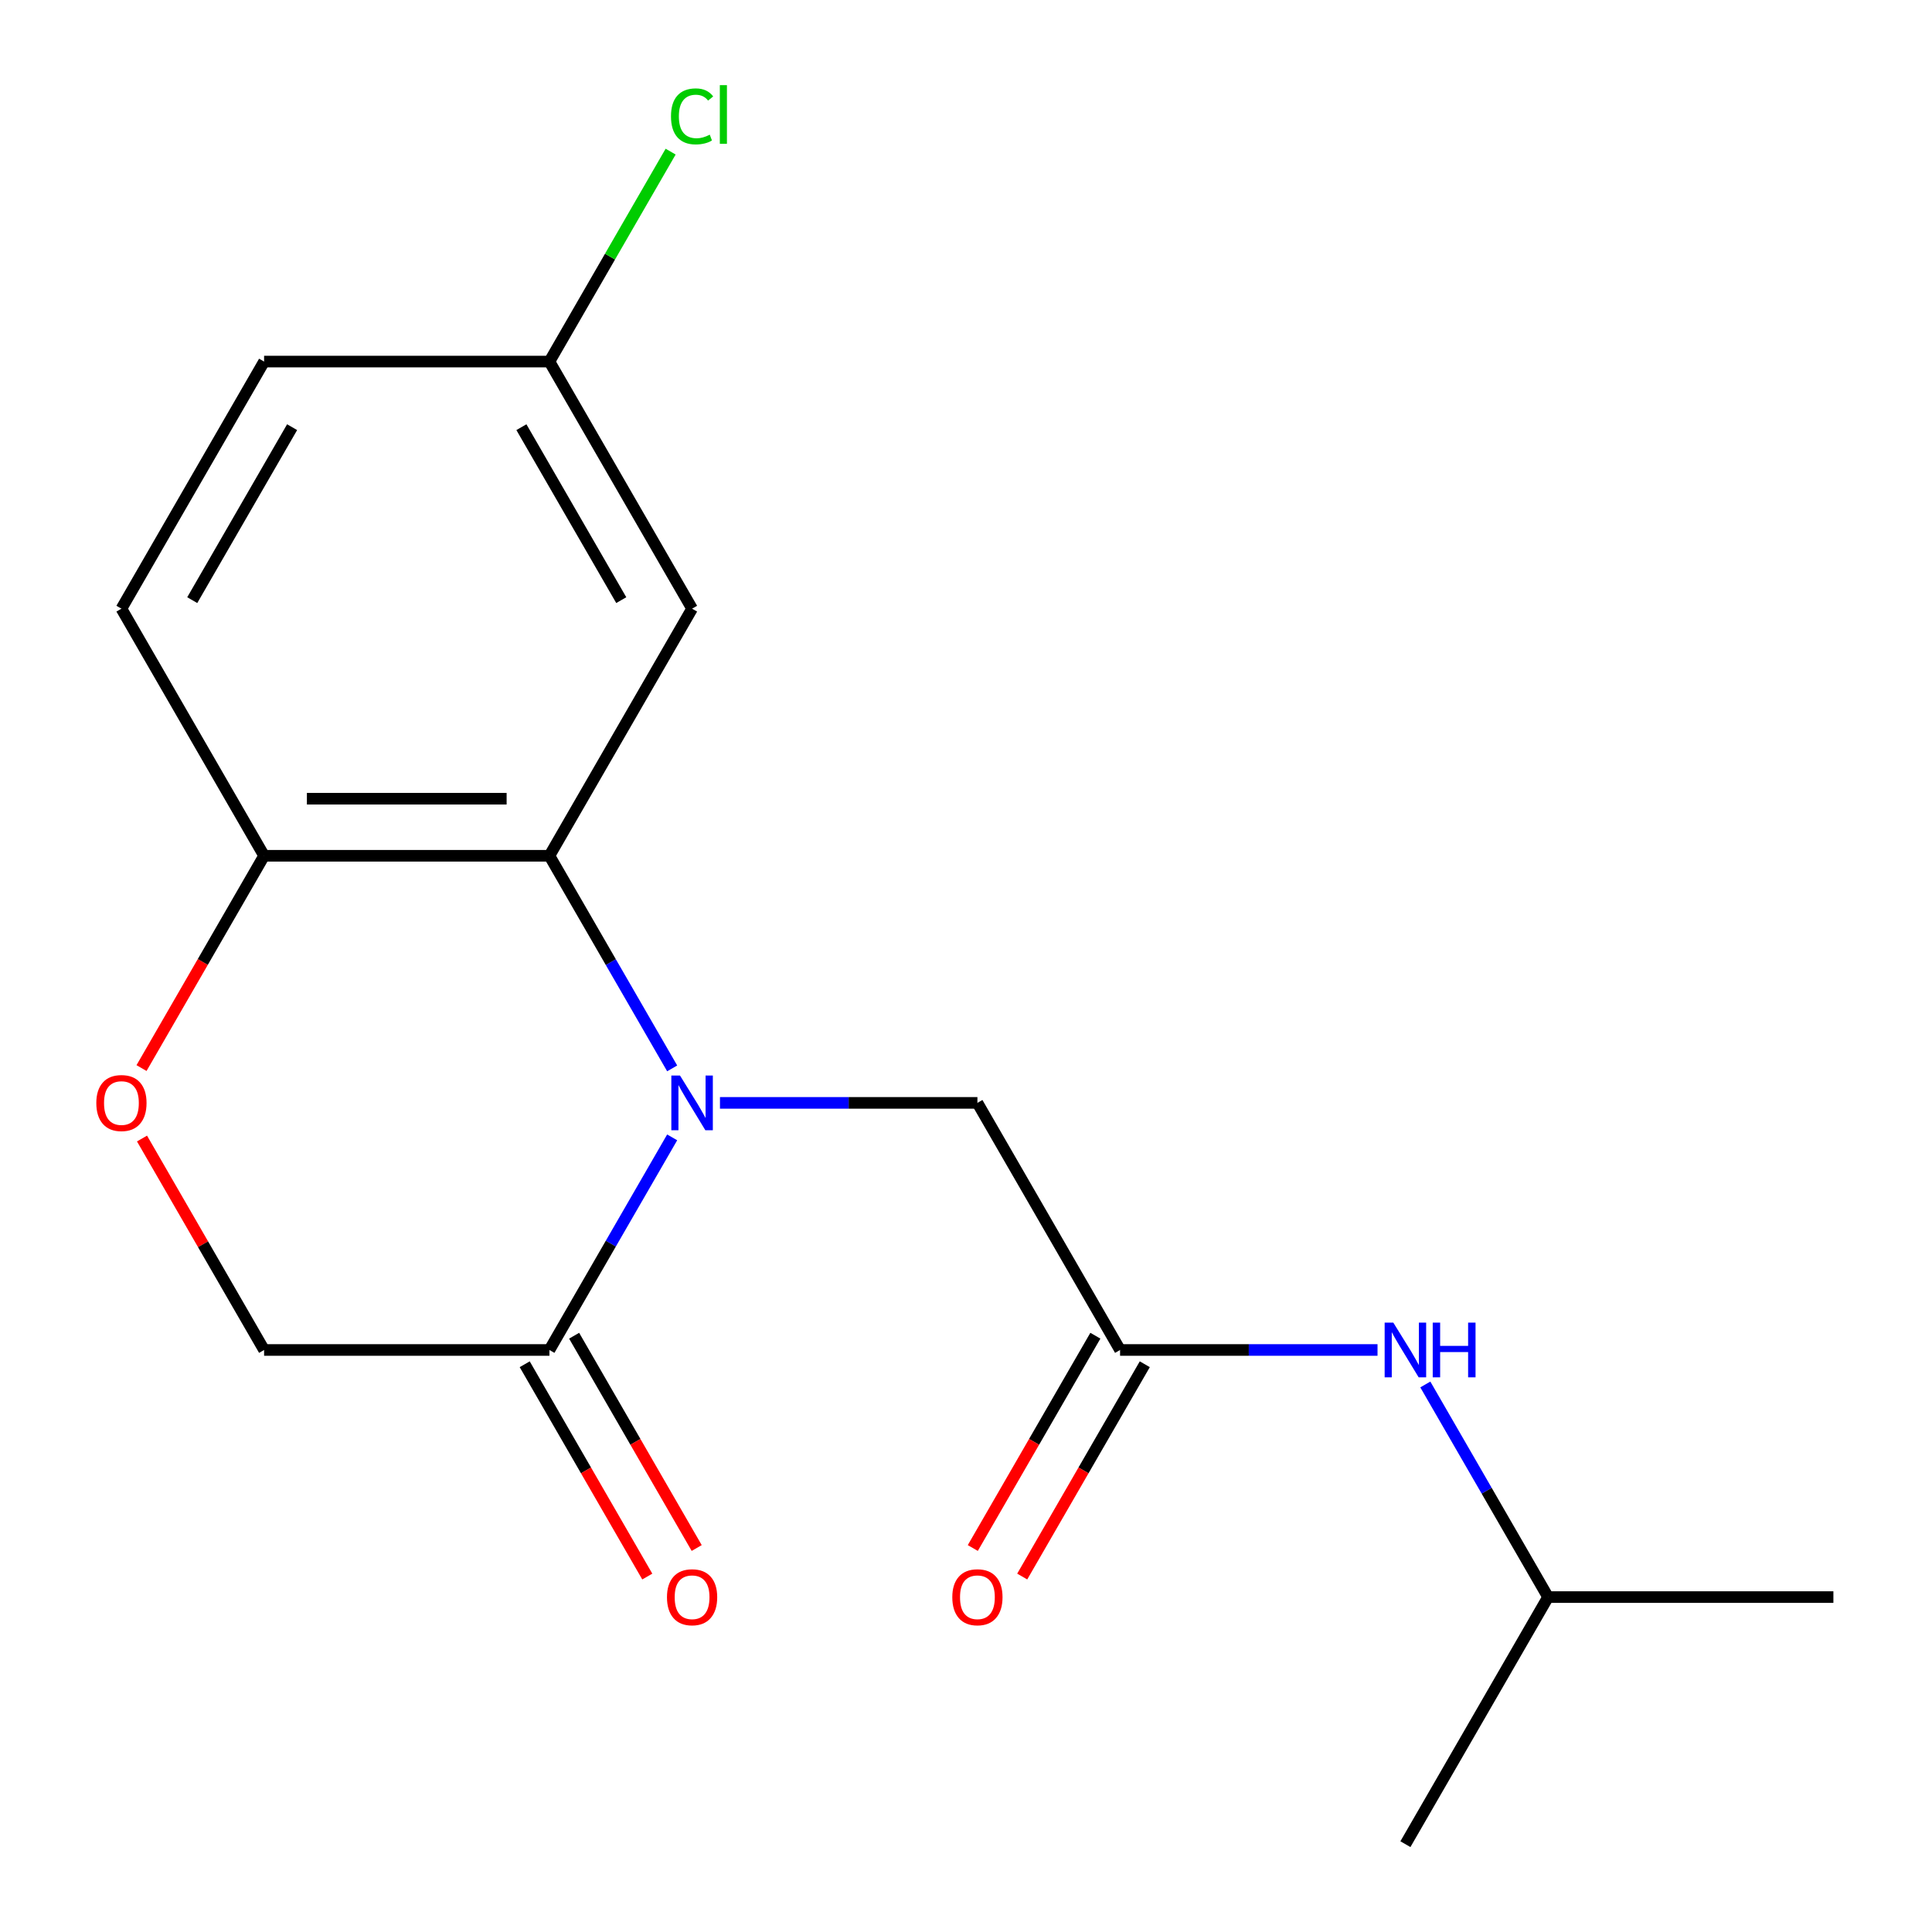 <?xml version='1.0' encoding='iso-8859-1'?>
<svg version='1.1' baseProfile='full'
              xmlns='http://www.w3.org/2000/svg'
                      xmlns:rdkit='http://www.rdkit.org/xml'
                      xmlns:xlink='http://www.w3.org/1999/xlink'
                  xml:space='preserve'
width='1000px' height='1000px' viewBox='0 0 1000 1000'>
<!-- END OF HEADER -->
<rect style='opacity:1.0;fill:#FFFFFF;stroke:none' width='1000' height='1000' x='0' y='0'> </rect>
<path class='bond-0' d='M 347.916,552.996 L 316.148,497.972' style='fill:none;fill-rule:evenodd;stroke:#0000FF;stroke-width:6px;stroke-linecap:butt;stroke-linejoin:miter;stroke-opacity:1' />
<path class='bond-0' d='M 316.148,497.972 L 284.38,442.949' style='fill:none;fill-rule:evenodd;stroke:#000000;stroke-width:6px;stroke-linecap:butt;stroke-linejoin:miter;stroke-opacity:1' />
<path class='bond-1' d='M 347.916,588.7 L 316.148,643.724' style='fill:none;fill-rule:evenodd;stroke:#0000FF;stroke-width:6px;stroke-linecap:butt;stroke-linejoin:miter;stroke-opacity:1' />
<path class='bond-1' d='M 316.148,643.724 L 284.38,698.747' style='fill:none;fill-rule:evenodd;stroke:#000000;stroke-width:6px;stroke-linecap:butt;stroke-linejoin:miter;stroke-opacity:1' />
<path class='bond-4' d='M 372.655,570.848 L 439.281,570.848' style='fill:none;fill-rule:evenodd;stroke:#0000FF;stroke-width:6px;stroke-linecap:butt;stroke-linejoin:miter;stroke-opacity:1' />
<path class='bond-4' d='M 439.281,570.848 L 505.908,570.848' style='fill:none;fill-rule:evenodd;stroke:#000000;stroke-width:6px;stroke-linecap:butt;stroke-linejoin:miter;stroke-opacity:1' />
<path class='bond-5' d='M 284.38,442.949 L 136.695,442.949' style='fill:none;fill-rule:evenodd;stroke:#000000;stroke-width:6px;stroke-linecap:butt;stroke-linejoin:miter;stroke-opacity:1' />
<path class='bond-5' d='M 262.227,413.412 L 158.847,413.412' style='fill:none;fill-rule:evenodd;stroke:#000000;stroke-width:6px;stroke-linecap:butt;stroke-linejoin:miter;stroke-opacity:1' />
<path class='bond-6' d='M 284.38,442.949 L 358.223,315.05' style='fill:none;fill-rule:evenodd;stroke:#000000;stroke-width:6px;stroke-linecap:butt;stroke-linejoin:miter;stroke-opacity:1' />
<path class='bond-7' d='M 284.38,698.747 L 136.695,698.747' style='fill:none;fill-rule:evenodd;stroke:#000000;stroke-width:6px;stroke-linecap:butt;stroke-linejoin:miter;stroke-opacity:1' />
<path class='bond-9' d='M 271.59,706.131 L 303.312,761.075' style='fill:none;fill-rule:evenodd;stroke:#000000;stroke-width:6px;stroke-linecap:butt;stroke-linejoin:miter;stroke-opacity:1' />
<path class='bond-9' d='M 303.312,761.075 L 335.033,816.018' style='fill:none;fill-rule:evenodd;stroke:#FF0000;stroke-width:6px;stroke-linecap:butt;stroke-linejoin:miter;stroke-opacity:1' />
<path class='bond-9' d='M 297.17,691.363 L 328.891,746.306' style='fill:none;fill-rule:evenodd;stroke:#000000;stroke-width:6px;stroke-linecap:butt;stroke-linejoin:miter;stroke-opacity:1' />
<path class='bond-9' d='M 328.891,746.306 L 360.613,801.25' style='fill:none;fill-rule:evenodd;stroke:#FF0000;stroke-width:6px;stroke-linecap:butt;stroke-linejoin:miter;stroke-opacity:1' />
<path class='bond-2' d='M 579.75,698.747 L 505.908,570.848' style='fill:none;fill-rule:evenodd;stroke:#000000;stroke-width:6px;stroke-linecap:butt;stroke-linejoin:miter;stroke-opacity:1' />
<path class='bond-8' d='M 579.75,698.747 L 646.377,698.747' style='fill:none;fill-rule:evenodd;stroke:#000000;stroke-width:6px;stroke-linecap:butt;stroke-linejoin:miter;stroke-opacity:1' />
<path class='bond-8' d='M 646.377,698.747 L 713.003,698.747' style='fill:none;fill-rule:evenodd;stroke:#0000FF;stroke-width:6px;stroke-linecap:butt;stroke-linejoin:miter;stroke-opacity:1' />
<path class='bond-10' d='M 566.96,691.363 L 535.239,746.306' style='fill:none;fill-rule:evenodd;stroke:#000000;stroke-width:6px;stroke-linecap:butt;stroke-linejoin:miter;stroke-opacity:1' />
<path class='bond-10' d='M 535.239,746.306 L 503.517,801.25' style='fill:none;fill-rule:evenodd;stroke:#FF0000;stroke-width:6px;stroke-linecap:butt;stroke-linejoin:miter;stroke-opacity:1' />
<path class='bond-10' d='M 592.54,706.131 L 560.819,761.075' style='fill:none;fill-rule:evenodd;stroke:#000000;stroke-width:6px;stroke-linecap:butt;stroke-linejoin:miter;stroke-opacity:1' />
<path class='bond-10' d='M 560.819,761.075 L 529.097,816.018' style='fill:none;fill-rule:evenodd;stroke:#FF0000;stroke-width:6px;stroke-linecap:butt;stroke-linejoin:miter;stroke-opacity:1' />
<path class='bond-3' d='M 73.505,589.3 L 105.1,644.024' style='fill:none;fill-rule:evenodd;stroke:#FF0000;stroke-width:6px;stroke-linecap:butt;stroke-linejoin:miter;stroke-opacity:1' />
<path class='bond-3' d='M 105.1,644.024 L 136.695,698.747' style='fill:none;fill-rule:evenodd;stroke:#000000;stroke-width:6px;stroke-linecap:butt;stroke-linejoin:miter;stroke-opacity:1' />
<path class='bond-18' d='M 73.251,552.836 L 104.973,497.892' style='fill:none;fill-rule:evenodd;stroke:#FF0000;stroke-width:6px;stroke-linecap:butt;stroke-linejoin:miter;stroke-opacity:1' />
<path class='bond-18' d='M 104.973,497.892 L 136.695,442.949' style='fill:none;fill-rule:evenodd;stroke:#000000;stroke-width:6px;stroke-linecap:butt;stroke-linejoin:miter;stroke-opacity:1' />
<path class='bond-11' d='M 136.695,442.949 L 62.852,315.05' style='fill:none;fill-rule:evenodd;stroke:#000000;stroke-width:6px;stroke-linecap:butt;stroke-linejoin:miter;stroke-opacity:1' />
<path class='bond-12' d='M 358.223,315.05 L 284.38,187.151' style='fill:none;fill-rule:evenodd;stroke:#000000;stroke-width:6px;stroke-linecap:butt;stroke-linejoin:miter;stroke-opacity:1' />
<path class='bond-12' d='M 321.566,310.633 L 269.876,221.104' style='fill:none;fill-rule:evenodd;stroke:#000000;stroke-width:6px;stroke-linecap:butt;stroke-linejoin:miter;stroke-opacity:1' />
<path class='bond-15' d='M 737.743,716.599 L 769.51,771.623' style='fill:none;fill-rule:evenodd;stroke:#0000FF;stroke-width:6px;stroke-linecap:butt;stroke-linejoin:miter;stroke-opacity:1' />
<path class='bond-15' d='M 769.51,771.623 L 801.278,826.646' style='fill:none;fill-rule:evenodd;stroke:#000000;stroke-width:6px;stroke-linecap:butt;stroke-linejoin:miter;stroke-opacity:1' />
<path class='bond-19' d='M 62.852,315.05 L 136.695,187.151' style='fill:none;fill-rule:evenodd;stroke:#000000;stroke-width:6px;stroke-linecap:butt;stroke-linejoin:miter;stroke-opacity:1' />
<path class='bond-19' d='M 99.508,310.633 L 151.198,221.104' style='fill:none;fill-rule:evenodd;stroke:#000000;stroke-width:6px;stroke-linecap:butt;stroke-linejoin:miter;stroke-opacity:1' />
<path class='bond-13' d='M 284.38,187.151 L 136.695,187.151' style='fill:none;fill-rule:evenodd;stroke:#000000;stroke-width:6px;stroke-linecap:butt;stroke-linejoin:miter;stroke-opacity:1' />
<path class='bond-14' d='M 284.38,187.151 L 315.749,132.817' style='fill:none;fill-rule:evenodd;stroke:#000000;stroke-width:6px;stroke-linecap:butt;stroke-linejoin:miter;stroke-opacity:1' />
<path class='bond-14' d='M 315.749,132.817 L 347.119,78.484' style='fill:none;fill-rule:evenodd;stroke:#00CC00;stroke-width:6px;stroke-linecap:butt;stroke-linejoin:miter;stroke-opacity:1' />
<path class='bond-16' d='M 801.278,826.646 L 948.963,826.646' style='fill:none;fill-rule:evenodd;stroke:#000000;stroke-width:6px;stroke-linecap:butt;stroke-linejoin:miter;stroke-opacity:1' />
<path class='bond-17' d='M 801.278,826.646 L 727.436,954.545' style='fill:none;fill-rule:evenodd;stroke:#000000;stroke-width:6px;stroke-linecap:butt;stroke-linejoin:miter;stroke-opacity:1' />
<path  class='atom-0' d='M 351.963 556.688
L 361.243 571.688
Q 362.163 573.168, 363.643 575.848
Q 365.123 578.528, 365.203 578.688
L 365.203 556.688
L 368.963 556.688
L 368.963 585.008
L 365.083 585.008
L 355.123 568.608
Q 353.963 566.688, 352.723 564.488
Q 351.523 562.288, 351.163 561.608
L 351.163 585.008
L 347.483 585.008
L 347.483 556.688
L 351.963 556.688
' fill='#0000FF'/>
<path  class='atom-4' d='M 49.852 570.928
Q 49.852 564.128, 53.212 560.328
Q 56.572 556.528, 62.852 556.528
Q 69.132 556.528, 72.492 560.328
Q 75.852 564.128, 75.852 570.928
Q 75.852 577.808, 72.452 581.728
Q 69.052 585.608, 62.852 585.608
Q 56.612 585.608, 53.212 581.728
Q 49.852 577.848, 49.852 570.928
M 62.852 582.408
Q 67.172 582.408, 69.492 579.528
Q 71.852 576.608, 71.852 570.928
Q 71.852 565.368, 69.492 562.568
Q 67.172 559.728, 62.852 559.728
Q 58.532 559.728, 56.172 562.528
Q 53.852 565.328, 53.852 570.928
Q 53.852 576.648, 56.172 579.528
Q 58.532 582.408, 62.852 582.408
' fill='#FF0000'/>
<path  class='atom-9' d='M 721.176 684.587
L 730.456 699.587
Q 731.376 701.067, 732.856 703.747
Q 734.336 706.427, 734.416 706.587
L 734.416 684.587
L 738.176 684.587
L 738.176 712.907
L 734.296 712.907
L 724.336 696.507
Q 723.176 694.587, 721.936 692.387
Q 720.736 690.187, 720.376 689.507
L 720.376 712.907
L 716.696 712.907
L 716.696 684.587
L 721.176 684.587
' fill='#0000FF'/>
<path  class='atom-9' d='M 741.576 684.587
L 745.416 684.587
L 745.416 696.627
L 759.896 696.627
L 759.896 684.587
L 763.736 684.587
L 763.736 712.907
L 759.896 712.907
L 759.896 699.827
L 745.416 699.827
L 745.416 712.907
L 741.576 712.907
L 741.576 684.587
' fill='#0000FF'/>
<path  class='atom-10' d='M 345.223 826.726
Q 345.223 819.926, 348.583 816.126
Q 351.943 812.326, 358.223 812.326
Q 364.503 812.326, 367.863 816.126
Q 371.223 819.926, 371.223 826.726
Q 371.223 833.606, 367.823 837.526
Q 364.423 841.406, 358.223 841.406
Q 351.983 841.406, 348.583 837.526
Q 345.223 833.646, 345.223 826.726
M 358.223 838.206
Q 362.543 838.206, 364.863 835.326
Q 367.223 832.406, 367.223 826.726
Q 367.223 821.166, 364.863 818.366
Q 362.543 815.526, 358.223 815.526
Q 353.903 815.526, 351.543 818.326
Q 349.223 821.126, 349.223 826.726
Q 349.223 832.446, 351.543 835.326
Q 353.903 838.206, 358.223 838.206
' fill='#FF0000'/>
<path  class='atom-11' d='M 492.908 826.726
Q 492.908 819.926, 496.268 816.126
Q 499.628 812.326, 505.908 812.326
Q 512.188 812.326, 515.548 816.126
Q 518.908 819.926, 518.908 826.726
Q 518.908 833.606, 515.508 837.526
Q 512.108 841.406, 505.908 841.406
Q 499.668 841.406, 496.268 837.526
Q 492.908 833.646, 492.908 826.726
M 505.908 838.206
Q 510.228 838.206, 512.548 835.326
Q 514.908 832.406, 514.908 826.726
Q 514.908 821.166, 512.548 818.366
Q 510.228 815.526, 505.908 815.526
Q 501.588 815.526, 499.228 818.326
Q 496.908 821.126, 496.908 826.726
Q 496.908 832.446, 499.228 835.326
Q 501.588 838.206, 505.908 838.206
' fill='#FF0000'/>
<path  class='atom-15' d='M 347.303 60.231
Q 347.303 53.191, 350.583 49.511
Q 353.903 45.791, 360.183 45.791
Q 366.023 45.791, 369.143 49.911
L 366.503 52.071
Q 364.223 49.071, 360.183 49.071
Q 355.903 49.071, 353.623 51.951
Q 351.383 54.791, 351.383 60.231
Q 351.383 65.831, 353.703 68.711
Q 356.063 71.591, 360.623 71.591
Q 363.743 71.591, 367.383 69.711
L 368.503 72.711
Q 367.023 73.671, 364.783 74.231
Q 362.543 74.791, 360.063 74.791
Q 353.903 74.791, 350.583 71.031
Q 347.303 67.271, 347.303 60.231
' fill='#00CC00'/>
<path  class='atom-15' d='M 372.583 44.071
L 376.263 44.071
L 376.263 74.431
L 372.583 74.431
L 372.583 44.071
' fill='#00CC00'/>
</svg>
